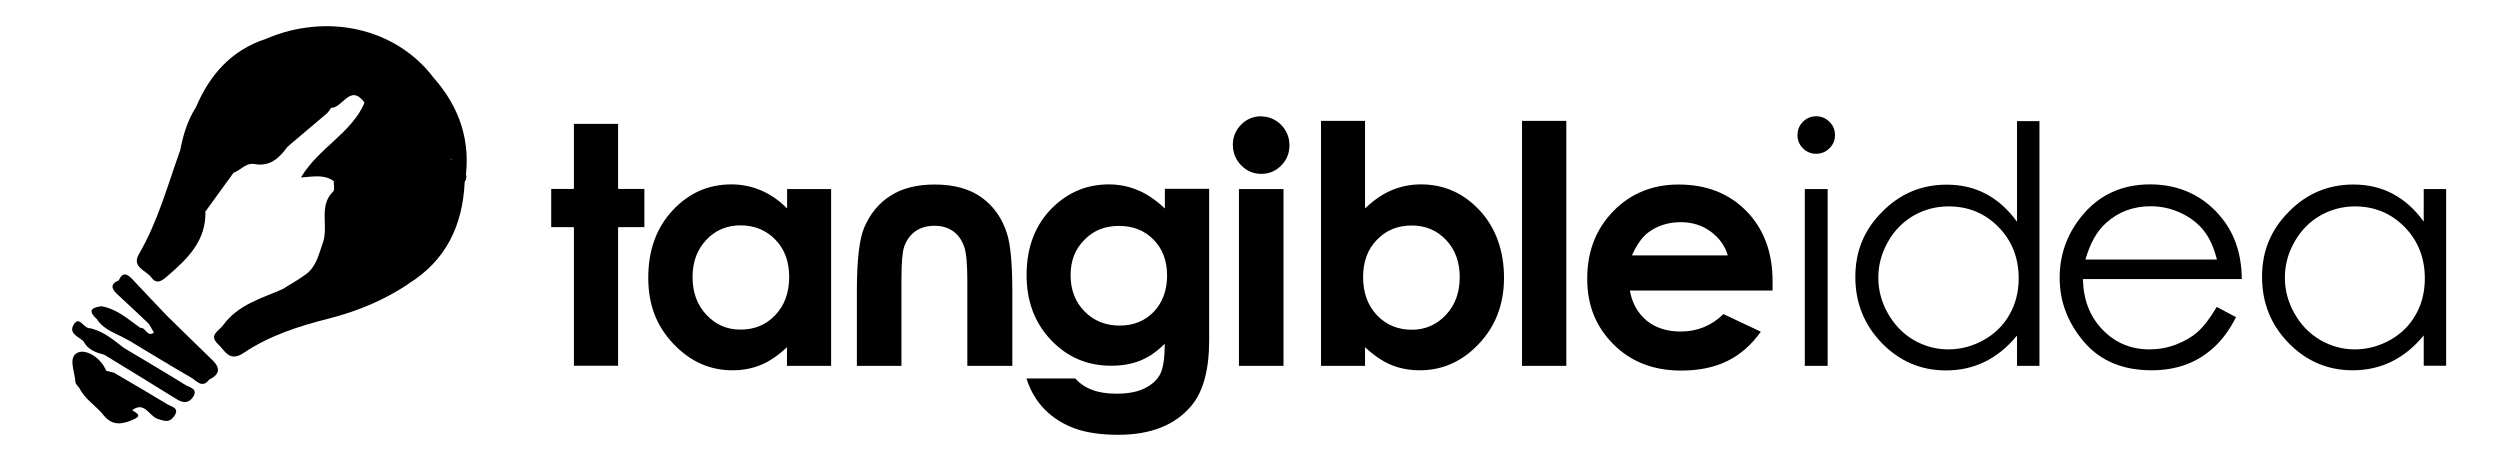 <?xml version="1.0" encoding="UTF-8"?>
<svg id="Layer_1" data-name="Layer 1" xmlns="http://www.w3.org/2000/svg" viewBox="0 0 180.6 32.66">
  <g>
    <path d="m20.42,20.88c.56-.35,1.14-.67,1.67-1.06.76-.56.91-1.38,1.22-2.24.46-1.25-.33-2.69.76-3.75.13-.12.03-.48.04-.73,1.63,1.22,3.67,1.06,5.5,1.58,1.73,1.06,1.75,1.04,2.12-1.76.26-.51.01-1.38.99-1.38.29.35.32.77.34,1.19.12,1.62-.44,3.05-1.23,4.41-.31.54-.66,1.06-1.38,1.12-.21-.05-.39-.13-.39-.39,0-.54-.03-1.12-.76-1.11-.45,0-.76.38-.88.78-.22.73.37.86.87,1.02.15.05.28.13.36.27.11.89-.54,1.28-1.1,1.73-2.09,1.17-4.25,1.96-6.71,1.35-.62-.15-1.22-.31-1.41-1.04Z"/>
    <path d="m26.34,7.42c-1.04-1.43-1.59.4-2.42.37-1.75.42-6.03-.78-7.05-1.98.12-1.47,1.32-1.78,2.39-2.24.18,0,.34.04.49.13,2.66,1.09,5.5,1.35,8.3,1.79,1.75.27,2.46,1.24,2.12,3-1.15.64-2.25.14-3.35-.16-.36-.19-.44-.54-.49-.9Z"/>
    <path d="m20.42,20.88c2.13,1.32,4.29.92,6.44.08.57-.22,1.14-.46,1.71-.69.39-.21.76-.38.92.25-1.76,1.18-3.69,1.97-5.73,2.49-2.17.55-4.29,1.23-6.15,2.48-1.04.7-1.35-.15-1.86-.63-.7-.65.07-.96.37-1.37,1.07-1.48,2.76-1.93,4.31-2.61Z"/>
    <path d="m14.84,15.29c.05,2.11-1.29,3.4-2.73,4.64-.38.33-.77.66-1.17.12-.38-.52-1.46-.75-.9-1.7,1.36-2.34,2.06-4.93,2.96-7.45.82-.95,1.19-.27,1.22.46.06,1.34.47,2.61.61,3.93Z"/>
    <path d="m26.34,7.42c.26.15.34.39.33.67.05.68-.43,1.08-.81,1.53-.14.15-.28.31-.44.44-.83.72-.74,1.14.38,1.36,1.07.21,2.16.29,3.23.52.54.12,1.16.06,1.56.59.07.91.15,1.83-.78,2.42-1.21-.14-2.41-.32-3.62-.42-1.01-.08-1.59-.68-2.09-1.45-.68-.5-1.46-.32-2.36-.26,1.28-2.15,3.65-3.19,4.6-5.41Z"/>
    <path d="m17,5.57c.26.59.8.79,1.36.93,1.85.45,3.71.86,5.56,1.29-.07.11-.14.21-.22.32-1,.4-1.6,1.45-2.71,1.68-1.32-.39-2.66-.71-4-1.06-.68-.18-1.42-.32-1.71-1.12.09-1.08.48-1.92,1.72-2.04Z"/>
    <path d="m19.54,3.8c-.11,0-.21-.01-.32-.02-.3-.32-.27-.65-.02-.97,4.46-1.91,9.41-.77,12.11,2.79-.24.39-.59.53-1.03.49-.42-.08-.77-.3-1.09-.56-2.56-2.09-5.44-2.56-8.58-1.75-.35.09-.71.15-1.07.02Z"/>
    <path d="m20.77,10.6c-.59.81-1.26,1.46-2.39,1.25-.62-.11-.99.45-1.5.63-2.32.65-3.17-.21-2.74-2.8.63-.54,1.27-.15,1.91,0,1.54.34,3.05,1.02,4.69.53.16.12.17.24.04.39Z"/>
    <path d="m29.48,20.52c-.24-.31-.59-.23-.92-.25.22-.57.94-.82.95-1.52-.12-.56.1-.77.65-.65,2.07-1.19,2.34-3.22,2.48-5.32.18-.32.42-.58.8-.38.31.16.31.45.13.73-.14,3.14-1.34,5.7-4.1,7.39Z"/>
    <path d="m14.5,9.65c-.73,2.13-.28,2.68,2.37,2.83-.68.93-1.36,1.87-2.03,2.8-1.02-1.02-.94-2.33-.95-3.62,0-.58.09-1.29-.88-.77.21-1.11.53-2.18,1.14-3.14.29-.21.6-.28.94-.1.41.84-.12,1.41-.58,1.99Z"/>
    <path d="m33.58,13.13c-.06-.77-.48-.6-.93-.35-.02-.43-.04-.87-.05-1.3-.82-1.82-1.75-3.59-2.26-5.53.33-.11.65-.23.98-.34,1.91,2.16,2.73,4.65,2.27,7.53Z"/>
    <path d="m8.91,25.11c1.5.9,3.01,1.78,4.5,2.71.28.17.92.26.54.85-.31.48-.73.46-1.2.16-1.75-1.09-3.5-2.15-5.26-3.23.38-.43.98-.24,1.42-.5Z"/>
    <path d="m15.12,27.41c-.5.69-.92.1-1.31-.13-1.52-.88-3.03-1.8-4.54-2.71.09-.49.54-.63.88-.88.38-.06.48.71.97.33,1.86.51,3.37,1.42,4,3.38Z"/>
    <path d="m15.12,27.41c-.98-1.55-2.55-2.4-4-3.38-.12-.21-.24-.42-.36-.63.1-.84.68-.74,1.26-.63,1.1,1.08,2.2,2.16,3.31,3.23.62.59.54,1.05-.21,1.42Z"/>
    <path d="m7.68,26.79c.19.05.39.1.58.14.81.72.76,1.84,1.28,2.69.21.19.81.36.13.67-.77.35-1.54.53-2.2-.31-.53-.67-1.32-1.12-1.72-1.92.64-.42,1.05-1.19,1.92-1.28Z"/>
    <path d="m15.11,7.78c-.32,0-.64-.01-.96-.02.99-2.35,2.56-4.13,5.05-4.95,0,.32.01.65.02.97-.71.63-1.71.9-2.22,1.79-.74.45-1.22,1.11-1.56,1.89-.08.13-.12.32-.33.32Z"/>
    <path d="m9.54,29.63c-1.31-.48-.79-1.83-1.28-2.69,1.28.75,2.57,1.5,3.84,2.27.29.18.91.25.48.86-.34.48-.69.36-1.19.19-.62-.2-.95-1.31-1.85-.62Z"/>
    <path d="m12.02,22.77c-.42.21-.84.42-1.26.63-.75-.71-1.5-1.42-2.26-2.12-.43-.39-.59-.74.08-1.03.2.22.42.44.63.65-.2-.22-.42-.43-.64-.63.3-.68.64-.48,1.02-.07.8.86,1.62,1.72,2.43,2.57Z"/>
    <path d="m7.68,26.79c-.58.52-.83,1.52-1.92,1.28-.11-.16-.3-.31-.31-.47-.04-.76-.6-1.88.25-2.16.58-.19,1.62.43,1.97,1.35Z"/>
    <path d="m10.15,23.7c-.02.56-.59.58-.88.88-.78-.48-1.75-.69-2.28-1.54.29-.25.58-.12.87,0-.28-.25-.74-.39-.56-.92,1.14.18,1.96.95,2.86,1.58Z"/>
    <path d="m8.91,25.11c-.17,1.05-.92.41-1.42.5-.61-.15-1.17-.37-1.47-.98.57-.14.27-.62.37-.94,1.01.18,1.75.82,2.53,1.42Z"/>
    <path d="m6.38,23.69c.27.34.55.68.9,1.12-.51-.07-.89-.13-1.27-.18-.35-.31-1.04-.54-.71-1.14.39-.71.71.14,1.08.2Z"/>
    <path d="m20.77,10.6c0-.11,0-.22,0-.33-.14-.33.03-.5.31-.62.94-.41,1.5-1.45,2.63-1.54-.98.83-1.96,1.66-2.94,2.49Z"/>
    <path d="m7.29,22.12c.31.39.62.78.94,1.19-.39.23-.78-.39-1.25-.27-.61-.55-.43-.82.31-.91Z"/>
    <path d="m30.33,5.94c1.07,1.72,2.07,3.46,2.26,5.53-.19.54-.38,1.08-.57,1.62-.88.29-1.32-.15-1.56-.93-.03-1.26-.56-2.49-.33-3.77-.21-1.51-.69-2.47-2.59-2.57-2.4-.13-4.77-.79-7.15-1.25-.39-.08-.81-.25-.85-.78,3.36-1.4,6.51-1.09,9.45,1.1.45.34.9.7,1.34,1.04Z"/>
    <path d="m30.74,12.14c.05.82.87.62,1.28.96-.03.46.02.94-.12,1.36-.18.56-.17,1.42-.76,1.57-.62.16-.95-.62-1.35-1.06.2-.83.4-1.66.61-2.49-.07-.08-.09-.15-.08-.24.02-.08.03-.12.05-.12.12-.08.24-.08.36.02Z"/>
    <path d="m30.17,18.1c-.31.13-.52.35-.65.65-.92.54-1.46-.18-1.69-.76-.33-.85.72-1.09,1.1-1.65.36-.54.65-.14.99.12.63.48.83.99.26,1.64Z"/>
    <path d="m30.74,12.14c-.1.01-.19.02-.29.03-.43-1.32-1.44-1.7-2.72-1.79-.75-.06-1.7.05-1.97-1.03.3-.42.61-.83.91-1.25,1.18-.13,2.28.51,3.47.31.57,1.19.65,2.45.61,3.74Z"/>
    <path d="m25.76,9.34c.85.76,1.92.58,2.92.7,1.3.15,2.1.65,1.77,2.13-.01.11-.03.21-.04.32-1.72-.25-3.46-.44-5.16-.78-1.45-.29-1.48-.52-.43-1.57.29-.29.63-.53.94-.79Z"/>
    <path d="m21.08,9.65c-.1.21-.21.42-.31.62-.63.53-1.18.75-2.14.46-1.35-.4-2.74-.74-4.12-1.08-.05-.71.37-1.26.61-1.87.11-.11.22-.21.33-.32,1.1,1.23,2.75.99,4.12,1.51.52.2,1.12.19,1.51.68Z"/>
    <path d="m8.57,20.27c.81.07,1.2.62,1.62,1.49-1.03-.21-1.47-.69-1.6-1.5h-.01Z"/>
  </g>
  <g>
    <path d="m41.46,8.95h3.19v4.7h1.9v2.76h-1.9v10.01h-3.19v-10.01h-1.64v-2.76h1.64v-4.7h0Zm15.4,4.7v1.41c-.57-.58-1.19-1.01-1.87-1.3-.67-.29-1.39-.44-2.16-.44-1.67,0-3.08.63-4.25,1.89-1.17,1.26-1.75,2.88-1.75,4.85s.6,3.49,1.81,4.77c1.21,1.28,2.63,1.92,4.28,1.92.74,0,1.42-.13,2.05-.39.63-.26,1.26-.69,1.88-1.28v1.35h3.19v-12.77h-3.19Zm-3.37,2.63c1.02,0,1.86.35,2.52,1.03.67.68,1,1.59,1,2.7s-.33,2.05-1,2.75c-.66.7-1.5,1.05-2.51,1.05s-1.8-.36-2.47-1.07c-.67-.71-1-1.62-1-2.72s.33-1.99.99-2.69c.66-.7,1.48-1.05,2.48-1.05h0Zm30.66-2.63v1.41c-.66-.62-1.31-1.06-1.97-1.33-.65-.27-1.35-.41-2.08-.41-1.58,0-2.92.56-4.06,1.67-1.25,1.23-1.88,2.86-1.88,4.88,0,1.9.59,3.46,1.77,4.7,1.18,1.24,2.63,1.85,4.34,1.85.78,0,1.48-.12,2.1-.37.62-.25,1.21-.65,1.77-1.22,0,1.04-.11,1.76-.32,2.18-.22.43-.59.77-1.11,1.03-.52.27-1.21.4-2.07.4-.67,0-1.26-.09-1.75-.28-.49-.18-.89-.46-1.21-.82h-3.53c.28.87.71,1.61,1.3,2.22.59.6,1.31,1.06,2.16,1.38.85.31,1.91.47,3.16.47,2.35,0,4.1-.69,5.27-2.07.87-1.01,1.31-2.6,1.31-4.76v-10.94h-3.19Zm-3.32,2.67c1.03,0,1.86.33,2.51,1,.65.66.97,1.53.97,2.59s-.33,1.95-.97,2.62c-.64.66-1.46.99-2.46.99s-1.86-.34-2.53-1.02c-.67-.68-1.01-1.55-1.01-2.62s.33-1.87.99-2.55c.66-.68,1.49-1.01,2.5-1.01h0Zm10.28-7.92c-.57,0-1.05.2-1.45.6-.39.4-.6.88-.6,1.45s.2,1.09.6,1.49c.4.41.89.62,1.46.62s1.03-.2,1.43-.6c.4-.4.6-.89.6-1.46s-.2-1.07-.6-1.48c-.4-.4-.89-.61-1.45-.61h0Zm-1.61,5.26v12.77h3.22v-12.77h-3.22Zm9.11-4.93h-3.18v17.7h3.18v-1.35c.63.59,1.26,1.02,1.89,1.28.63.26,1.32.39,2.06.39,1.65,0,3.08-.64,4.28-1.92,1.21-1.28,1.81-2.87,1.81-4.77s-.58-3.59-1.75-4.85c-1.17-1.26-2.58-1.89-4.25-1.89-.77,0-1.49.15-2.16.44-.67.29-1.29.73-1.88,1.3v-6.34h0Zm3.37,7.56c1,0,1.83.35,2.49,1.05.66.7.98,1.6.98,2.69s-.33,2.01-1,2.72c-.67.71-1.49,1.07-2.47,1.07s-1.85-.35-2.51-1.05c-.66-.7-1-1.62-1-2.75s.33-2.01,1-2.7c.66-.69,1.5-1.03,2.51-1.03h0Zm7.97-7.56v17.7h3.2V8.73h-3.2Zm18.1,12.24v-.61c.01-2.11-.62-3.81-1.88-5.1-1.26-1.29-2.89-1.93-4.91-1.93-1.89,0-3.47.65-4.72,1.93-1.25,1.29-1.88,2.9-1.88,4.86s.63,3.48,1.89,4.75c1.26,1.26,2.89,1.9,4.89,1.9,1.29,0,2.41-.23,3.34-.69.94-.46,1.75-1.17,2.42-2.12l-2.7-1.27c-.86.84-1.89,1.26-3.09,1.26-1,0-1.82-.27-2.47-.8-.64-.54-1.04-1.26-1.2-2.16h10.3Zm-3.22-2.52h-6.94c.36-.79.75-1.34,1.17-1.65.67-.5,1.46-.75,2.35-.75.82,0,1.55.22,2.16.67.62.45,1.04,1.03,1.25,1.74h0Zm-51.7,7.98v-5.32c0-2.04-.13-3.45-.38-4.22-.35-1.12-.96-1.99-1.83-2.62-.86-.62-1.99-.94-3.4-.94-1.29,0-2.35.27-3.19.81-.84.53-1.47,1.3-1.9,2.3-.35.82-.53,2.35-.53,4.58v5.41h3.22v-6.26c0-1.21.07-1.99.2-2.36.18-.49.46-.86.83-1.12.37-.25.82-.38,1.35-.38s.98.13,1.35.39c.36.26.62.62.79,1.09.17.46.24,1.3.24,2.49v6.15h3.24Z"/>
    <path d="m131.2,8.4c.37,0,.69.13.96.4.27.26.4.59.4.96s-.13.69-.4.95c-.27.27-.59.4-.96.4s-.69-.13-.96-.4c-.26-.26-.39-.58-.39-.95s.13-.7.39-.96c.27-.27.59-.4.96-.4h0Zm-.82,5.26h1.65v12.77h-1.65v-12.77h0Zm16.95-4.93v17.7h-1.62v-2.19c-.69.84-1.46,1.47-2.32,1.89-.85.42-1.79.63-2.81.63-1.81,0-3.35-.66-4.63-1.97-1.27-1.31-1.92-2.9-1.92-4.78s.64-3.41,1.94-4.71c1.29-1.31,2.84-1.96,4.66-1.96,1.05,0,2,.22,2.84.67.85.45,1.59,1.12,2.24,2.01v-7.27h1.62Zm-6.57,6.18c-.91,0-1.76.23-2.53.67-.77.45-1.39,1.08-1.85,1.9-.46.81-.69,1.67-.69,2.58s.23,1.76.69,2.58c.47.82,1.08,1.46,1.86,1.92.78.45,1.61.68,2.51.68s1.75-.23,2.56-.68c.8-.45,1.43-1.07,1.86-1.84.44-.77.66-1.65.66-2.61,0-1.48-.49-2.72-1.46-3.71-.97-.99-2.17-1.49-3.6-1.49h0Zm19.39,7.27l1.38.73c-.45.9-.98,1.61-1.57,2.16-.6.55-1.26.97-2,1.25-.75.28-1.59.43-2.53.43-2.08,0-3.71-.68-4.88-2.05-1.17-1.37-1.76-2.91-1.76-4.63,0-1.62.5-3.06,1.49-4.33,1.25-1.61,2.94-2.42,5.05-2.42s3.91.83,5.21,2.48c.93,1.17,1.39,2.62,1.41,4.36h-11.48c.03,1.49.5,2.71,1.42,3.66.92.95,2.05,1.42,3.39,1.42.65,0,1.28-.11,1.89-.34.61-.23,1.14-.53,1.57-.91.43-.37.9-.98,1.4-1.82h0Zm0-3.43c-.22-.88-.54-1.58-.96-2.1-.42-.53-.97-.95-1.66-1.27-.69-.32-1.41-.48-2.17-.48-1.24,0-2.33.4-3.22,1.21-.66.58-1.15,1.47-1.49,2.64h9.51Zm16.56-5.1v12.77h-1.62v-2.19c-.69.84-1.46,1.47-2.32,1.89-.85.42-1.79.63-2.81.63-1.81,0-3.35-.66-4.63-1.97-1.28-1.31-1.92-2.9-1.92-4.78s.65-3.41,1.94-4.71c1.29-1.31,2.84-1.96,4.66-1.96,1.05,0,2,.22,2.84.67.85.45,1.6,1.12,2.24,2.01v-2.35h1.62Zm-6.58,1.26c-.91,0-1.76.23-2.53.67-.77.45-1.39,1.08-1.85,1.9-.46.81-.69,1.67-.69,2.58s.23,1.76.69,2.58c.46.82,1.08,1.46,1.86,1.92.78.45,1.62.68,2.5.68s1.76-.23,2.56-.68c.8-.45,1.42-1.07,1.85-1.84.44-.77.65-1.65.65-2.61,0-1.48-.49-2.72-1.46-3.71-.97-.99-2.17-1.49-3.6-1.49h0Z"/>
  </g>
</svg>
